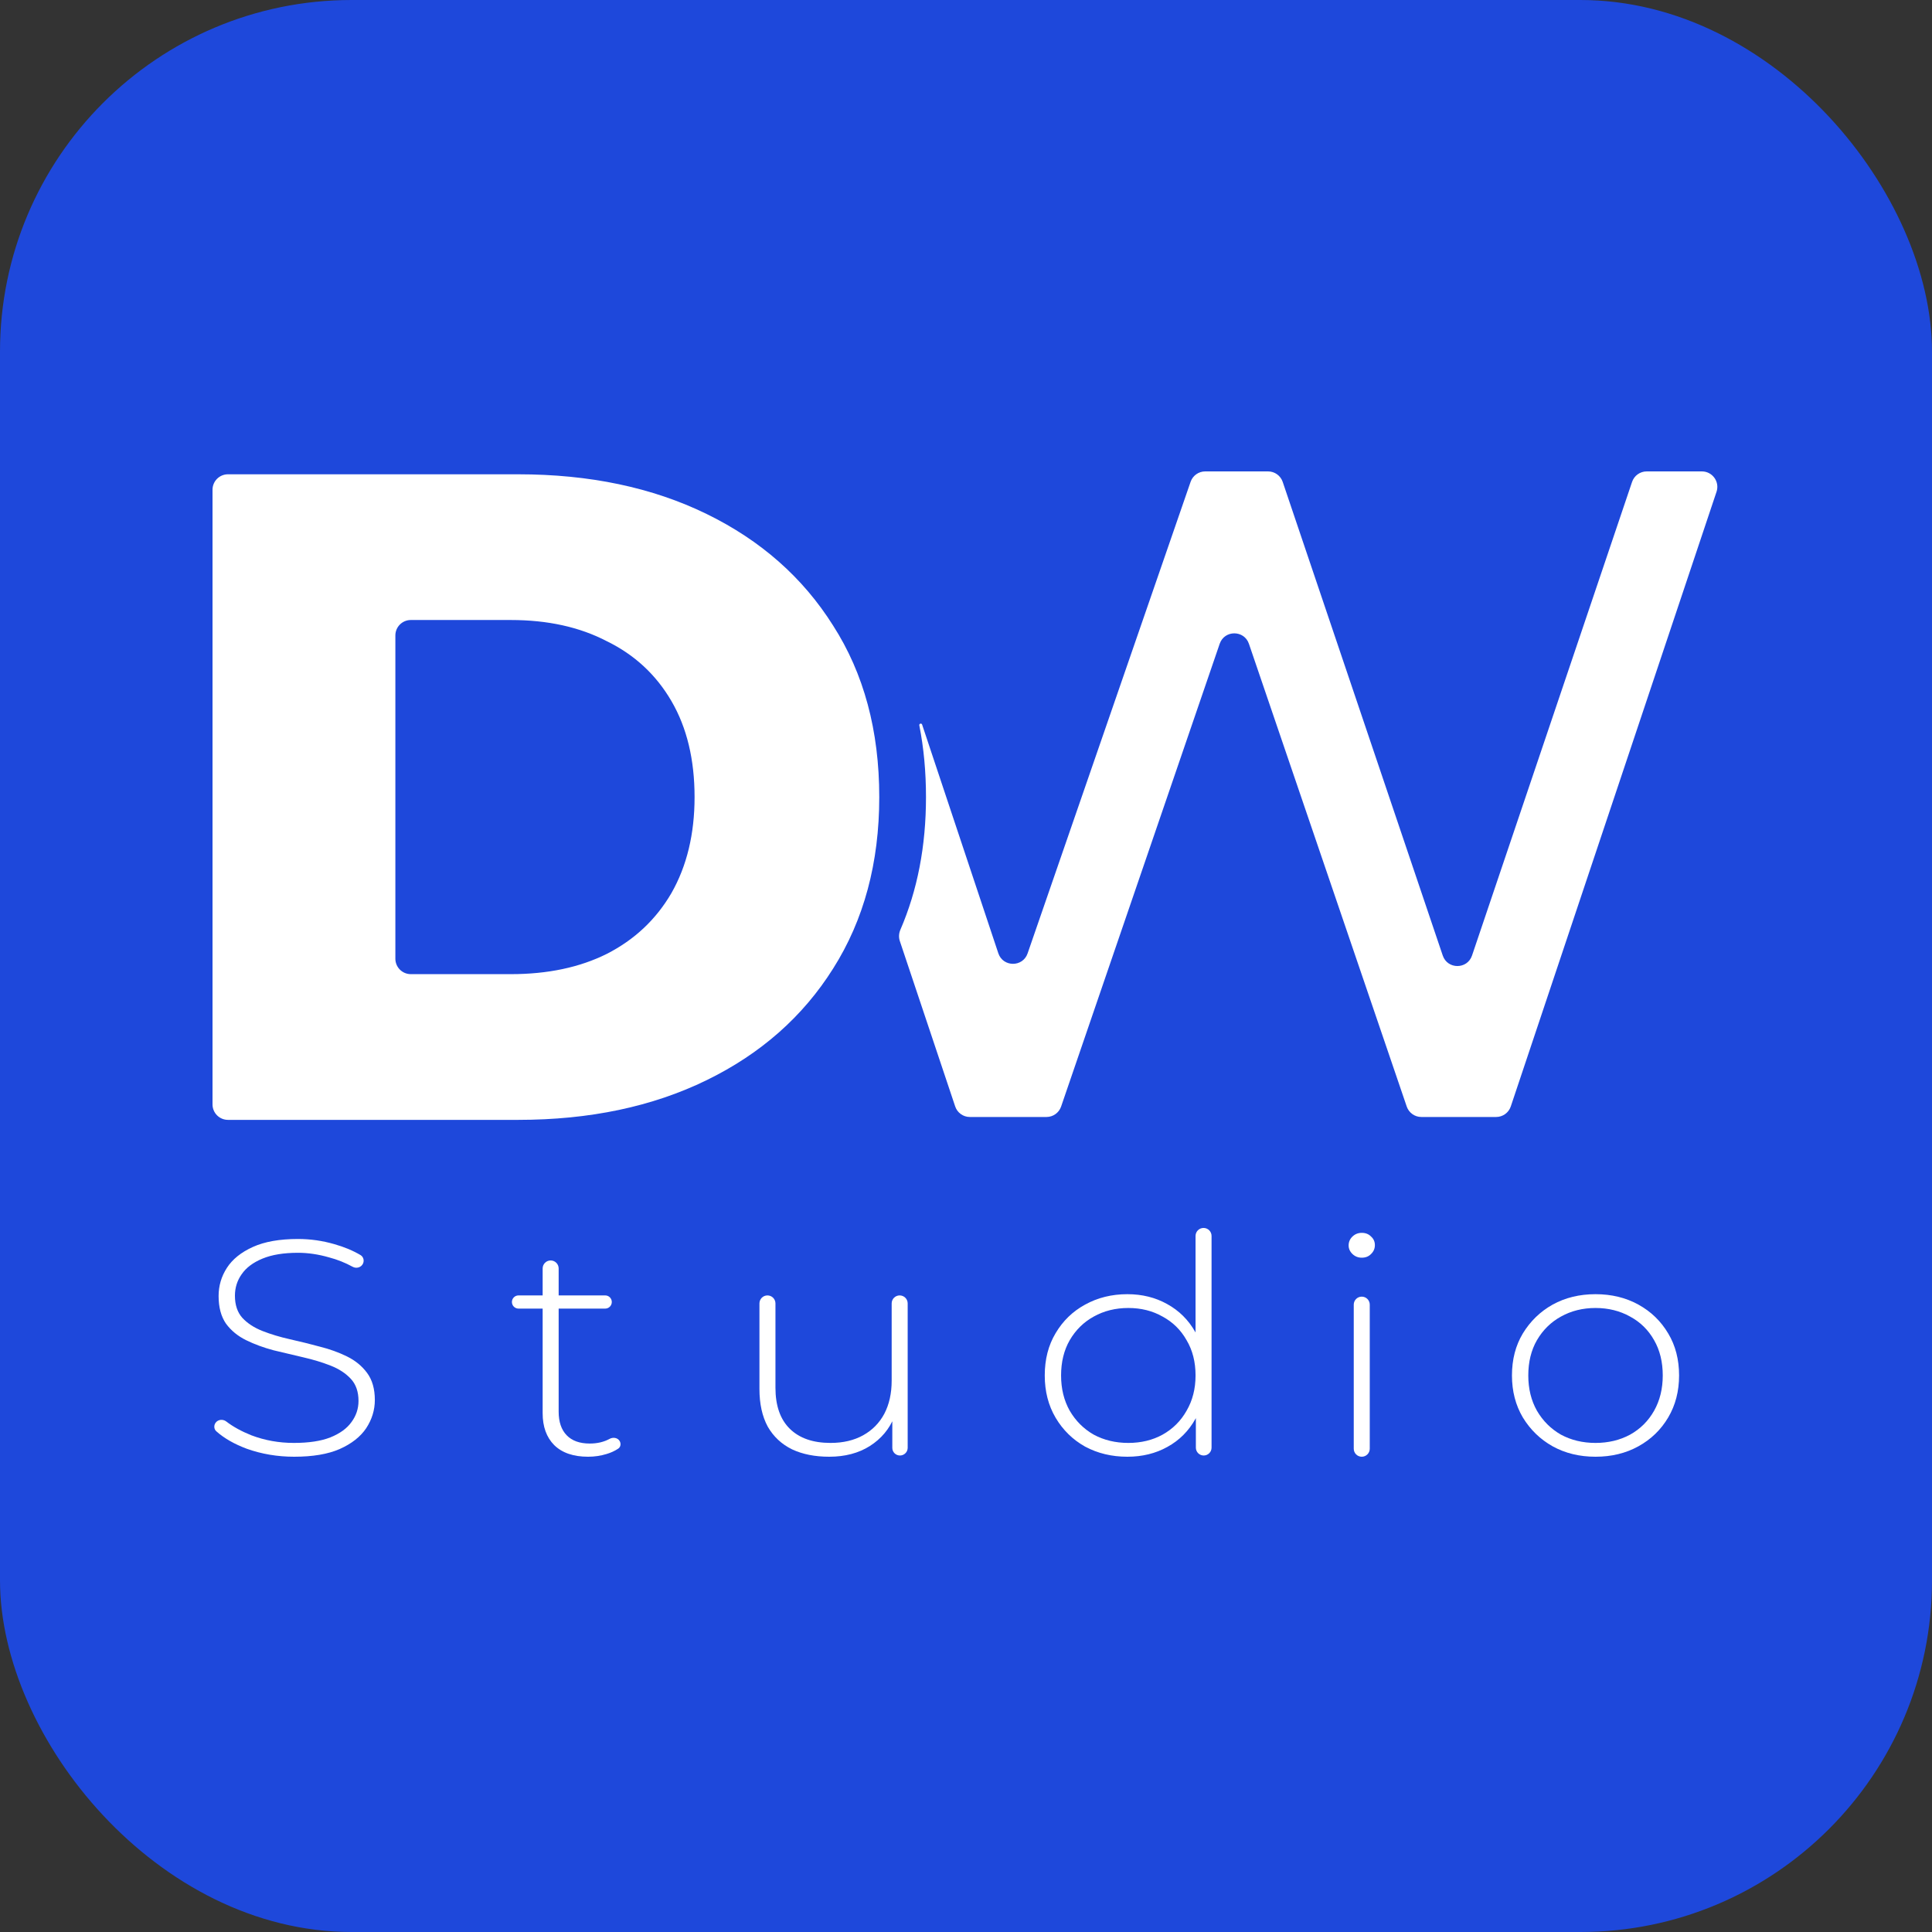 <svg width="500" height="500" viewBox="0 0 500 500" fill="none" xmlns="http://www.w3.org/2000/svg">
<rect x="0" y="0" width="500" height="500" fill="#333333" stroke="none"/>
<rect width="500" height="500" rx="91" fill="#1E48DB"/>
<path d="M59 289.821C56.791 289.821 55 288.03 55 285.821V126.746C55 124.537 56.791 122.746 59 122.746H134.106C152.588 122.746 168.84 126.167 182.86 133.009C196.881 139.851 207.795 149.478 215.602 161.889C223.569 174.3 227.552 189.098 227.552 206.283C227.552 223.309 223.569 238.107 215.602 250.677C207.795 263.089 196.881 272.715 182.86 279.557C168.84 286.399 152.588 289.821 134.106 289.821H59ZM102.32 248.109C102.32 250.319 104.111 252.109 106.32 252.109H132.194C141.754 252.109 150.039 250.359 157.049 246.858C164.219 243.199 169.796 237.948 173.779 231.106C177.762 224.104 179.754 215.83 179.754 206.283C179.754 196.577 177.762 188.303 173.779 181.461C169.796 174.618 164.219 169.447 157.049 165.946C150.039 162.287 141.754 160.457 132.194 160.457H106.32C104.111 160.457 102.32 162.248 102.32 164.457V248.109Z" fill="white"/>
<path d="M233.02 240.611C232.617 241.544 232.556 242.592 232.878 243.555L247.201 286.345C247.747 287.975 249.274 289.075 250.994 289.075H270.83C272.539 289.075 274.059 287.989 274.614 286.372L315.653 166.614C316.889 163.006 321.992 163.01 323.223 166.619L364.058 286.366C364.611 287.986 366.132 289.075 367.844 289.075H387.197C388.917 289.075 390.444 287.975 390.99 286.345L444.236 127.27C445.103 124.679 443.175 122 440.443 122H426.166C424.451 122 422.926 123.094 422.377 124.72L380.96 247.29C379.735 250.916 374.606 250.916 373.381 247.29L331.964 124.72C331.415 123.094 329.89 122 328.174 122H311.907C310.202 122 308.684 123.081 308.127 124.693L265.94 246.744C264.691 250.356 259.573 250.327 258.364 246.701L238.642 187.52C238.591 187.367 238.448 187.264 238.286 187.264V187.264C238.049 187.264 237.872 187.481 237.918 187.713C239.07 193.558 239.646 199.748 239.646 206.283C239.646 218.961 237.437 230.404 233.02 240.611Z" fill="white"/>
<path d="M76.128 377C71.82 377 67.732 376.312 63.866 374.936C60.616 373.718 57.989 372.212 55.984 370.417C55.382 369.878 55.302 368.982 55.733 368.299V368.299C56.336 367.345 57.668 367.193 58.562 367.881C60.317 369.231 62.472 370.418 65.026 371.444C68.505 372.767 72.179 373.428 76.045 373.428C79.912 373.428 83.061 372.952 85.491 372C87.977 370.994 89.799 369.672 90.96 368.031C92.175 366.391 92.782 364.566 92.782 362.555C92.782 360.174 92.119 358.269 90.794 356.84C89.468 355.412 87.728 354.274 85.574 353.427C83.42 352.581 81.072 351.866 78.531 351.284C75.99 350.702 73.422 350.094 70.826 349.459C68.229 348.771 65.854 347.898 63.7 346.84C61.546 345.781 59.806 344.353 58.48 342.554C57.209 340.702 56.574 338.321 56.574 335.411C56.574 332.765 57.292 330.331 58.728 328.109C60.165 325.886 62.402 324.087 65.44 322.712C68.478 321.336 72.372 320.648 77.123 320.648C80.326 320.648 83.475 321.098 86.568 321.997C89.121 322.726 91.364 323.664 93.3 324.811C94.068 325.266 94.319 326.241 93.93 327.045V327.045C93.453 328.03 92.221 328.367 91.262 327.84C89.34 326.785 87.306 325.974 85.159 325.41C82.398 324.616 79.719 324.22 77.123 324.22C73.422 324.22 70.356 324.722 67.925 325.728C65.495 326.733 63.7 328.082 62.54 329.775C61.38 331.416 60.8 333.268 60.8 335.331C60.8 337.712 61.435 339.617 62.706 341.046C64.031 342.474 65.771 343.612 67.925 344.459C70.08 345.305 72.455 346.02 75.051 346.602C77.647 347.184 80.216 347.819 82.757 348.507C85.298 349.141 87.645 349.988 89.799 351.046C91.954 352.105 93.694 353.533 95.019 355.332C96.345 357.131 97.008 359.459 97.008 362.317C97.008 364.909 96.262 367.343 94.771 369.619C93.279 371.841 90.987 373.64 87.894 375.016C84.856 376.339 80.934 377 76.128 377Z" fill="white"/>
<path d="M152.203 377C148.392 377 145.464 375.995 143.42 373.984C141.432 371.973 140.437 369.222 140.437 365.73V328.275C140.437 327.131 141.365 326.204 142.509 326.204V326.204C143.653 326.204 144.58 327.131 144.58 328.275V365.333C144.58 367.978 145.271 370.016 146.652 371.444C148.033 372.873 150.021 373.587 152.617 373.587C154.58 373.587 156.295 373.184 157.764 372.377C158.644 371.894 159.81 372.054 160.343 372.905V372.905C160.763 373.576 160.65 374.464 159.994 374.906C159.12 375.494 158.124 375.954 157.009 376.286C155.462 376.762 153.86 377 152.203 377ZM134.19 338.665C133.247 338.665 132.483 337.901 132.483 336.958V336.958C132.483 336.016 133.247 335.252 134.19 335.252H156.628C157.57 335.252 158.334 336.016 158.334 336.958V336.958C158.334 337.901 157.57 338.665 156.628 338.665H134.19Z" fill="white"/>
<path d="M214.606 377C210.906 377 207.702 376.365 204.995 375.095C202.289 373.772 200.189 371.815 198.698 369.222C197.262 366.576 196.544 363.322 196.544 359.459V337.323C196.544 336.179 197.471 335.252 198.615 335.252V335.252C199.759 335.252 200.687 336.179 200.687 337.323V359.142C200.687 363.798 201.929 367.343 204.415 369.777C206.901 372.211 210.408 373.428 214.938 373.428C218.197 373.428 221.014 372.767 223.389 371.444C225.764 370.121 227.587 368.269 228.858 365.888C230.128 363.454 230.763 360.597 230.763 357.316V337.323C230.763 336.179 231.691 335.252 232.835 335.252V335.252C233.979 335.252 234.906 336.179 234.906 337.323V374.694C234.906 375.792 234.004 376.683 232.905 376.683V376.683C231.821 376.683 230.929 375.803 230.929 374.718V366.528C230.929 366.225 231.344 366.14 231.464 366.418V366.418C231.493 366.485 231.494 366.562 231.467 366.63C230.191 369.808 228.079 372.338 225.129 374.222C222.202 376.074 218.694 377 214.606 377Z" fill="white"/>
<path d="M291.758 377C287.726 377 284.08 376.127 280.821 374.381C277.617 372.582 275.077 370.095 273.199 366.92C271.32 363.745 270.381 360.094 270.381 355.967C270.381 351.787 271.32 348.136 273.199 345.014C275.077 341.839 277.617 339.379 280.821 337.633C284.08 335.834 287.726 334.934 291.758 334.934C295.57 334.934 298.994 335.781 302.032 337.474C305.126 339.167 307.556 341.575 309.324 344.697C311.147 347.819 312.058 351.575 312.058 355.967C312.058 360.253 311.174 363.983 309.407 367.158C307.639 370.333 305.208 372.767 302.115 374.46C299.077 376.153 295.625 377 291.758 377ZM292.007 373.428C295.321 373.428 298.276 372.714 300.872 371.285C303.524 369.804 305.595 367.74 307.087 365.095C308.633 362.449 309.407 359.407 309.407 355.967C309.407 352.475 308.633 349.432 307.087 346.84C305.595 344.194 303.524 342.157 300.872 340.728C298.276 339.247 295.321 338.506 292.007 338.506C288.693 338.506 285.71 339.247 283.058 340.728C280.462 342.157 278.391 344.194 276.844 346.84C275.353 349.432 274.607 352.475 274.607 355.967C274.607 359.407 275.353 362.449 276.844 365.095C278.391 367.74 280.462 369.804 283.058 371.285C285.71 372.714 288.693 373.428 292.007 373.428ZM311.519 376.683C310.398 376.683 309.489 375.774 309.489 374.653V363.11L310.19 356.321C310.22 356.033 310.218 355.743 310.185 355.455L309.407 348.665V319.862C309.407 318.718 310.334 317.791 311.478 317.791V317.791C312.622 317.791 313.549 318.718 313.549 319.862V374.653C313.549 375.774 312.64 376.683 311.519 376.683V376.683Z" fill="white"/>
<path d="M352.422 377C351.278 377 350.35 376.073 350.35 374.929V337.641C350.35 336.497 351.278 335.569 352.422 335.569V335.569C353.566 335.569 354.493 336.497 354.493 337.641V374.929C354.493 376.073 353.566 377 352.422 377V377ZM352.422 325.489C351.483 325.489 350.682 325.172 350.019 324.537C349.356 323.902 349.025 323.161 349.025 322.315C349.025 321.415 349.356 320.648 350.019 320.013C350.682 319.378 351.483 319.061 352.422 319.061C353.416 319.061 354.217 319.378 354.825 320.013C355.487 320.595 355.819 321.336 355.819 322.235C355.819 323.135 355.487 323.902 354.825 324.537C354.217 325.172 353.416 325.489 352.422 325.489Z" fill="white"/>
<path d="M412.919 377C408.777 377 405.076 376.101 401.817 374.301C398.613 372.502 396.045 370.016 394.111 366.841C392.233 363.666 391.294 360.041 391.294 355.967C391.294 351.84 392.233 348.215 394.111 345.094C396.045 341.919 398.613 339.432 401.817 337.633C405.076 335.834 408.777 334.934 412.919 334.934C417.062 334.934 420.763 335.834 424.022 337.633C427.281 339.432 429.85 341.919 431.728 345.094C433.606 348.215 434.545 351.84 434.545 355.967C434.545 360.041 433.606 363.666 431.728 366.841C429.85 370.016 427.281 372.502 424.022 374.301C420.763 376.101 417.062 377 412.919 377ZM412.919 373.428C416.234 373.428 419.217 372.714 421.868 371.285C424.519 369.804 426.591 367.74 428.082 365.095C429.574 362.449 430.319 359.407 430.319 355.967C430.319 352.475 429.574 349.432 428.082 346.84C426.591 344.194 424.519 342.157 421.868 340.728C419.217 339.247 416.234 338.506 412.919 338.506C409.605 338.506 406.622 339.247 403.971 340.728C401.375 342.157 399.304 344.194 397.757 346.84C396.265 349.432 395.52 352.475 395.52 355.967C395.52 359.407 396.265 362.449 397.757 365.095C399.304 367.74 401.375 369.804 403.971 371.285C406.622 372.714 409.605 373.428 412.919 373.428Z" fill="white"/>
</svg>
